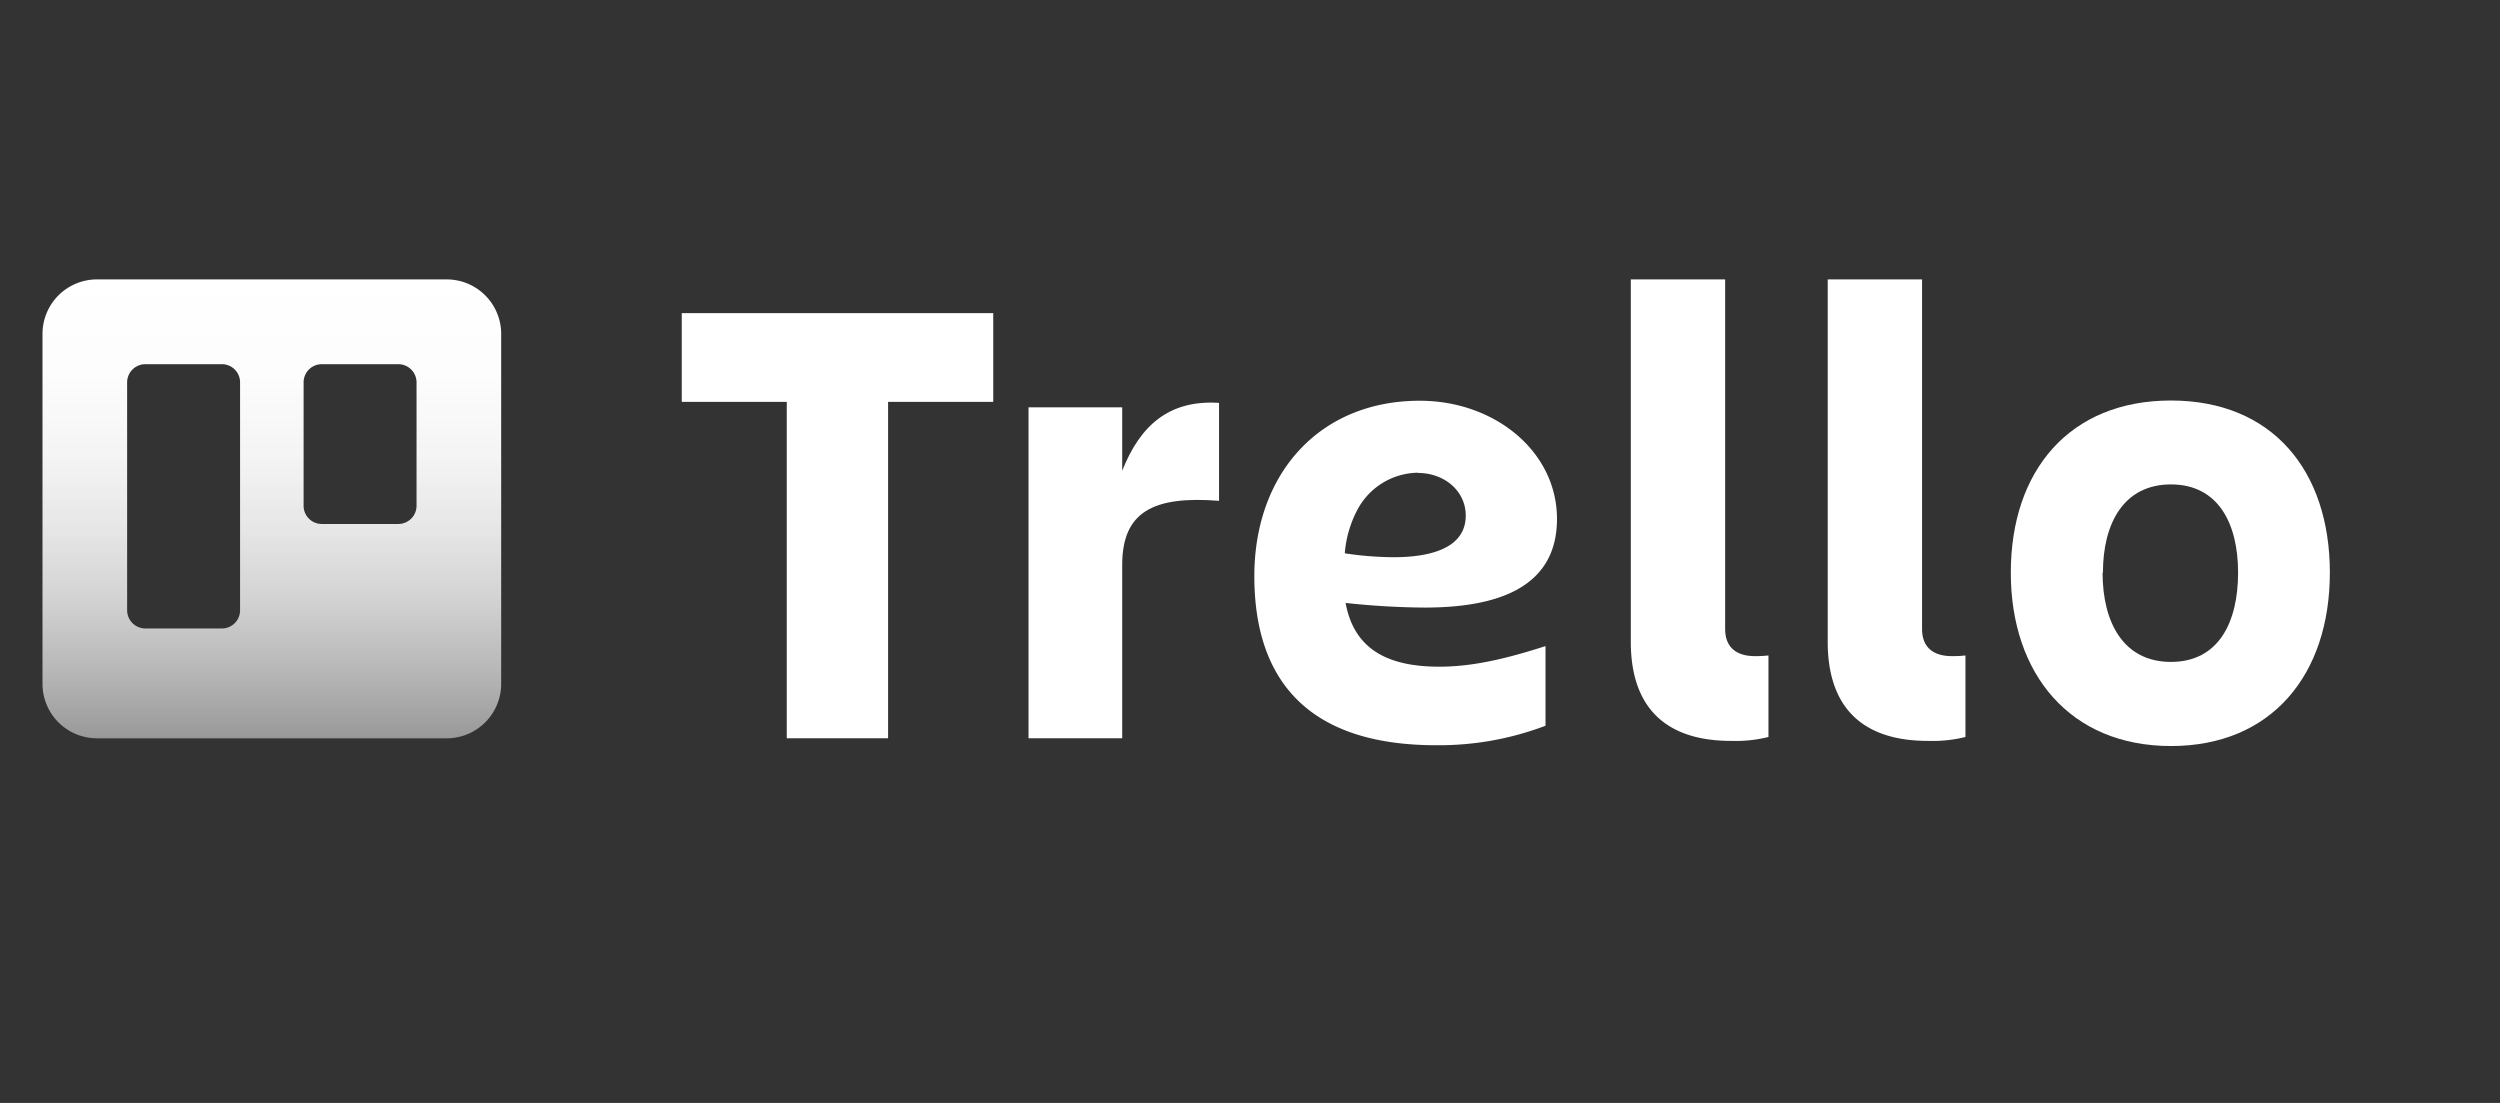 <svg xmlns="http://www.w3.org/2000/svg" xmlns:xlink="http://www.w3.org/1999/xlink" viewBox="0 0 340 150"><rect x="0" y="0" width="340" height="150" fill="#333333" stroke="none"/><defs><style>.cls-1{fill-rule:evenodd;fill:url(#linear-gradient);}.cls-2{fill:#fff;}</style><linearGradient id="linear-gradient" x1="36.97" y1="100.4" x2="36.97" y2="38.02" gradientUnits="userSpaceOnUse"><stop offset="0" stop-color="#fff" stop-opacity="0.5"/><stop offset="0" stop-color="#fff" stop-opacity="0.5"/><stop offset="0.15" stop-color="#fff" stop-opacity="0.65"/><stop offset="0.3" stop-color="#fff" stop-opacity="0.78"/><stop offset="0.46" stop-color="#fff" stop-opacity="0.88"/><stop offset="0.62" stop-color="#fff" stop-opacity="0.95"/><stop offset="0.8" stop-color="#fff" stop-opacity="0.99"/><stop offset="1" stop-color="#fff"/></linearGradient></defs><g id="Logos"><path class="cls-1" d="M60.75,38H13.19a7.41,7.41,0,0,0-7.41,7.41V93a7.41,7.41,0,0,0,7.41,7.41H60.75A7.41,7.41,0,0,0,68.16,93V45.43A7.41,7.41,0,0,0,60.75,38ZM32.65,83a2.47,2.47,0,0,1-2.46,2.47H19.76A2.48,2.48,0,0,1,17.29,83V52a2.48,2.48,0,0,1,2.47-2.47H30.19A2.47,2.47,0,0,1,32.65,52Zm24-14.21a2.48,2.48,0,0,1-2.47,2.47H43.75a2.47,2.47,0,0,1-2.46-2.47V52a2.47,2.47,0,0,1,2.46-2.47H54.18A2.48,2.48,0,0,1,56.65,52Z"/><path class="cls-2" d="M135.08,42.59V54.65h-14.3V100.4H107V54.65H92.72V42.59Z"/><path class="cls-2" d="M152.62,100.4H139.88v-45h12.74v8.62c2.41-6.07,6.28-9.67,13.17-9.23V68.11c-8.95-.7-13.17,1.5-13.17,8.71Z"/><path class="cls-2" d="M235.4,100.76c-8.35,0-13.61-4.05-13.61-13.47V38h12.83V85.53c0,2.73,1.81,3.7,4,3.7a13.86,13.86,0,0,0,1.89-.09v11.09A18.53,18.53,0,0,1,235.4,100.76Z"/><path class="cls-2" d="M262.17,100.76c-8.35,0-13.6-4.05-13.6-13.47V38H261.4V85.53c0,2.73,1.81,3.7,4,3.7a14.08,14.08,0,0,0,1.9-.09v11.09A18.56,18.56,0,0,1,262.17,100.76Z"/><path class="cls-2" d="M273.47,77.88c0-13.9,8-23.41,21.78-23.41S316.86,64,316.86,77.88s-7.92,23.58-21.61,23.58S273.47,91.69,273.47,77.88Zm12.48,0c0,6.78,2.84,12.14,9.3,12.14s9.13-5.36,9.13-12.14-2.76-12-9.13-12S286,71.1,286,77.88Z"/><path class="cls-2" d="M183,82a105.88,105.88,0,0,0,10.75.63c9.75,0,18-2.62,18-12.06,0-9.17-8.47-16.07-18.66-16.07-13.72,0-22.5,10-22.5,23.85,0,14.43,7.58,23,24.71,23a40.81,40.81,0,0,0,14.89-2.65V87.87c-4.39,1.4-9.35,2.8-14.43,2.8C188.9,90.67,184.18,88.43,183,82Zm9.83-17.68c3.61,0,6.51,2.45,6.51,5.8,0,4.32-4.56,5.66-9.79,5.66a44.69,44.69,0,0,1-6.66-.53,15.16,15.16,0,0,1,1.76-6A9.45,9.45,0,0,1,192.82,64.29Z"/></g></svg>